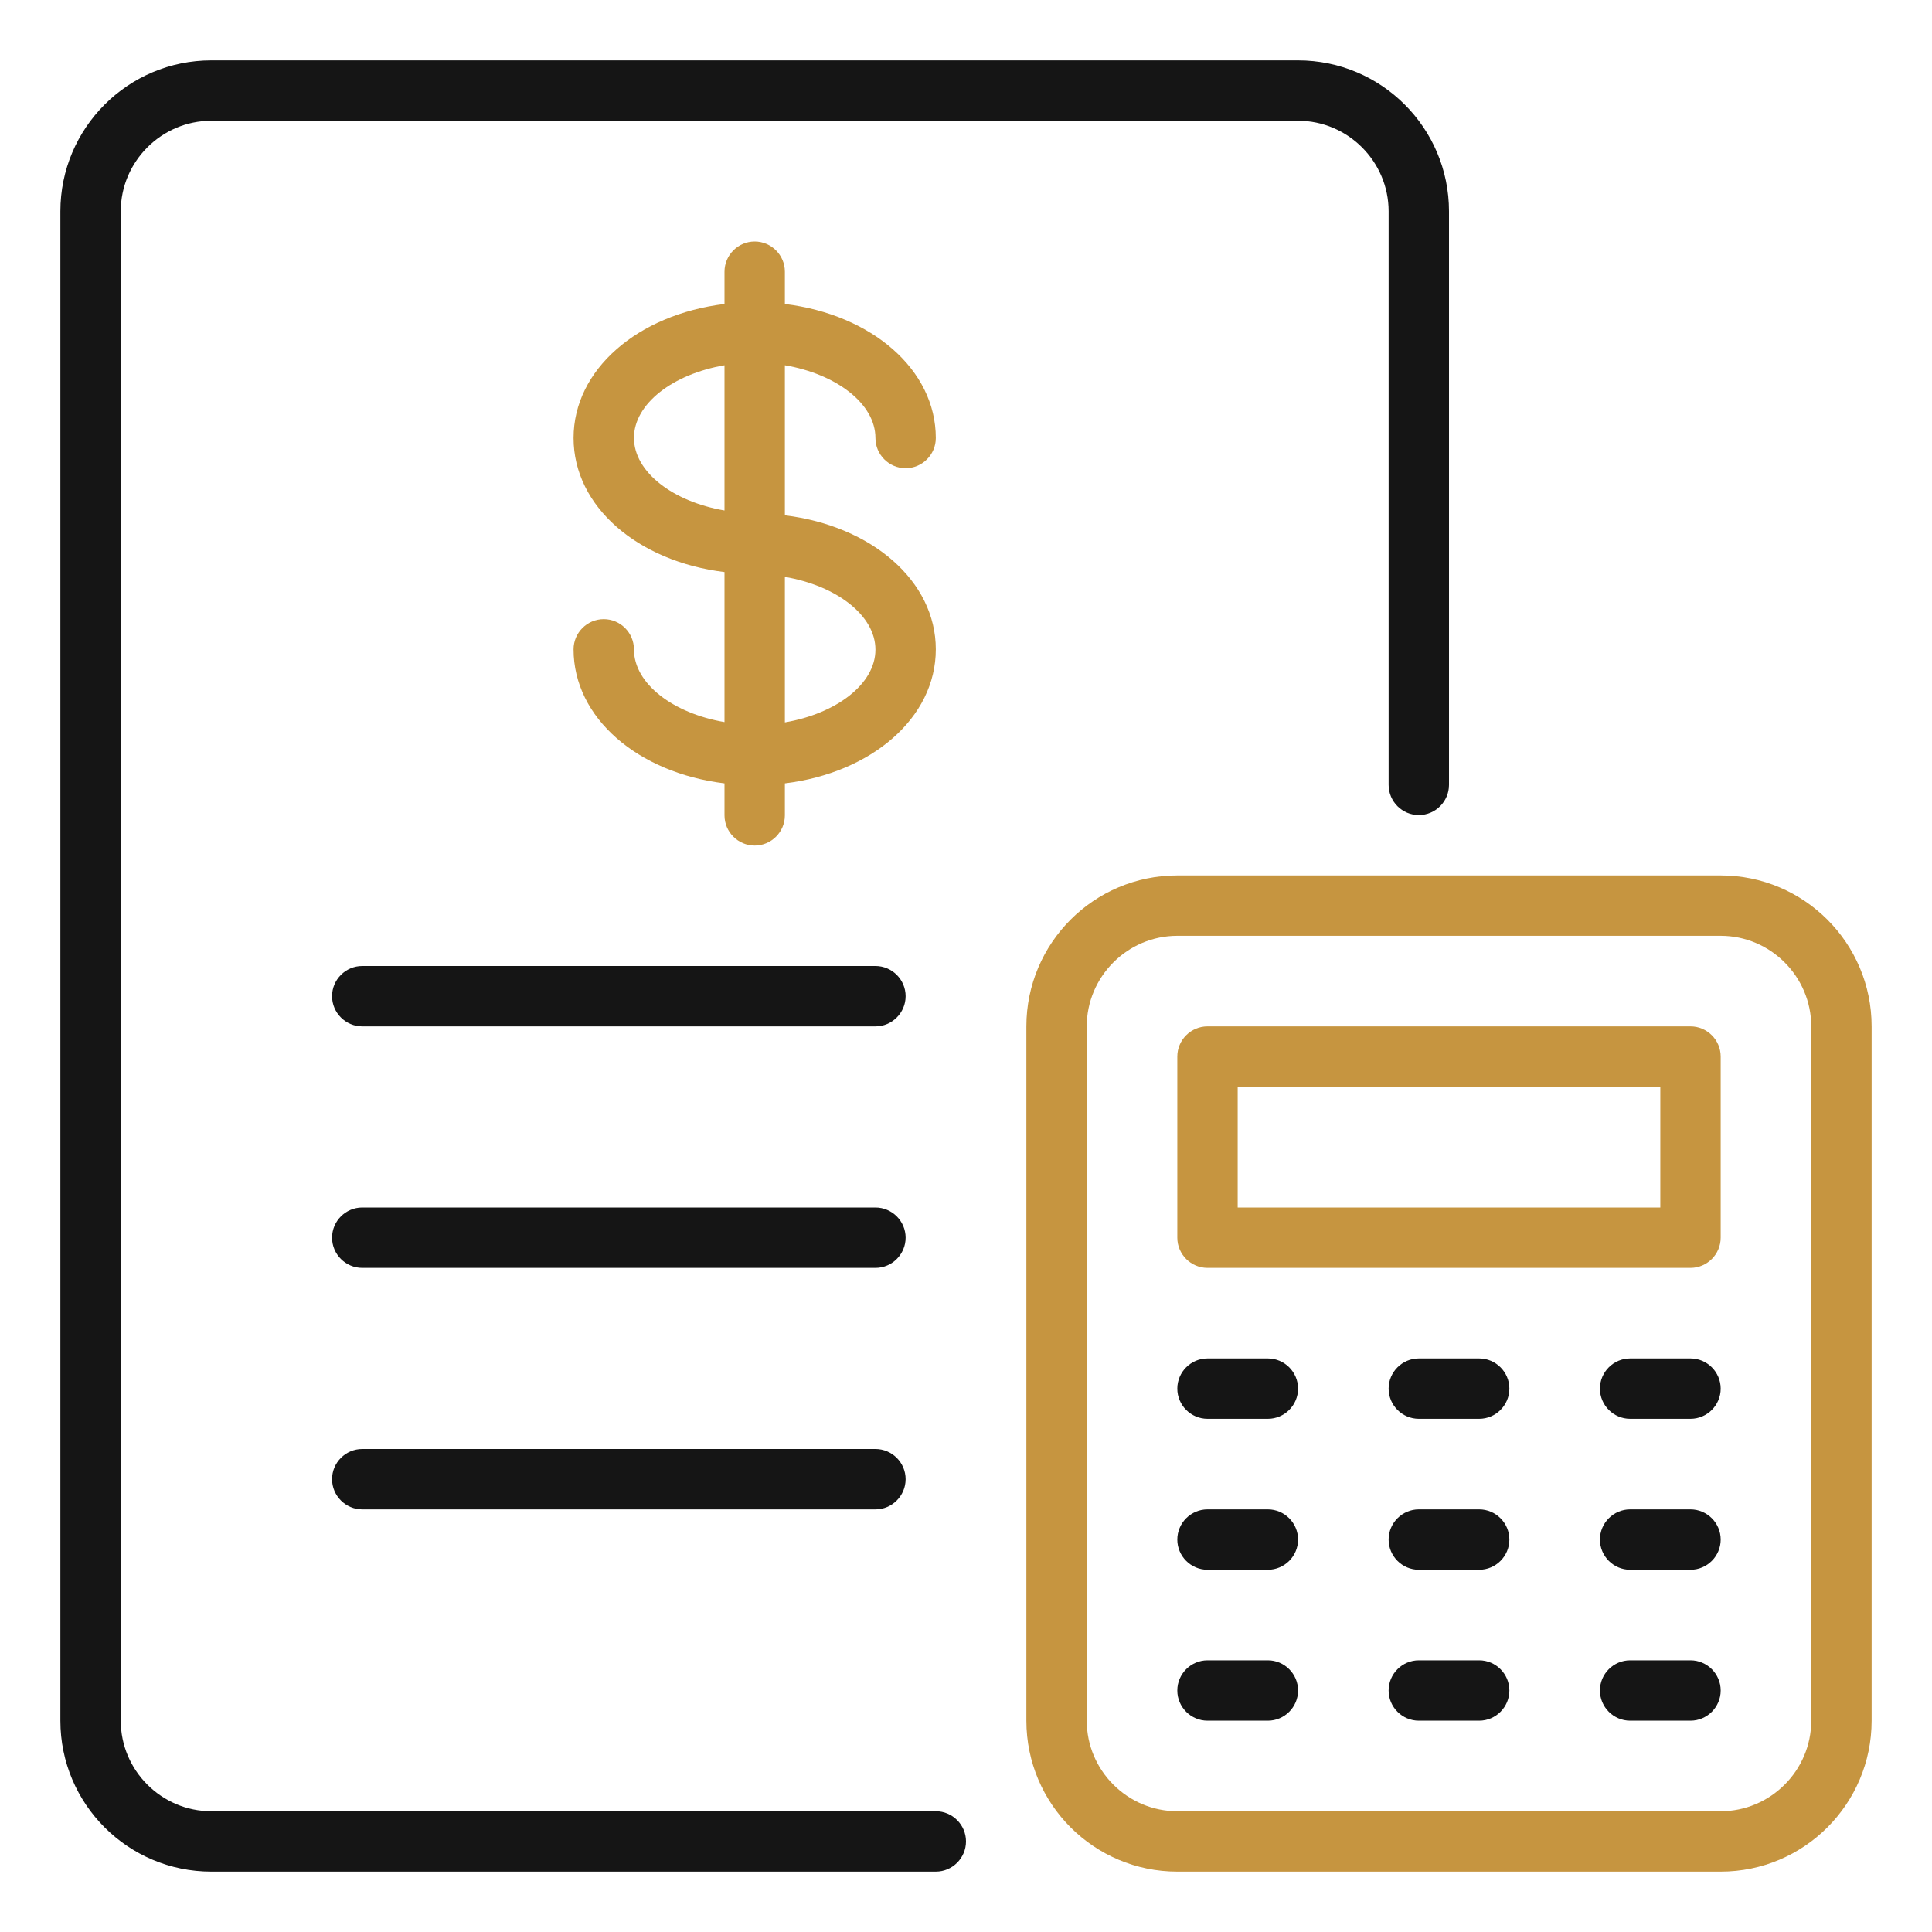 <svg width="64" height="64" viewBox="0 0 64 64" fill="none" xmlns="http://www.w3.org/2000/svg">
<path d="M31 62H7C4.24 62 2 59.76 2 57V7C2 4.24 4.24 2 7 2H43C45.76 2 48 4.24 48 7V26C48 26.55 47.55 27 47 27C46.45 27 46 26.55 46 26V7C46 5.35 44.65 4 43 4H7C5.35 4 4 5.35 4 7V57C4 58.65 5.35 60 7 60H31C31.55 60 32 60.45 32 61C32 61.55 31.55 62 31 62Z" fill="#151515"/>
<path d="M57 62H39C36.24 62 34 59.76 34 57V34C34 31.24 36.24 29 39 29H57C59.76 29 62 31.24 62 34V57C62 59.76 59.76 62 57 62ZM39 31C37.35 31 36 32.35 36 34V57C36 58.65 37.35 60 39 60H57C58.65 60 60 58.65 60 57V34C60 32.35 58.65 31 57 31H39Z" fill="#C69540"/>
<path d="M56 42H40C39.45 42 39 41.55 39 41V35C39 34.45 39.45 34 40 34H56C56.55 34 57 34.45 57 35V41C57 41.55 56.55 42 56 42ZM41 40H55V36H41V40Z" fill="#C69540"/>
<path d="M42 47H40C39.45 47 39 46.55 39 46C39 45.45 39.45 45 40 45H42C42.55 45 43 45.45 43 46C43 46.55 42.55 47 42 47Z" fill="#151515"/>
<path d="M49 47H47C46.45 47 46 46.55 46 46C46 45.45 46.45 45 47 45H49C49.55 45 50 45.45 50 46C50 46.55 49.55 47 49 47Z" fill="#151515"/>
<path d="M56 47H54C53.45 47 53 46.55 53 46C53 45.45 53.45 45 54 45H56C56.55 45 57 45.45 57 46C57 46.55 56.55 47 56 47Z" fill="#151515"/>
<path d="M42 52H40C39.45 52 39 51.55 39 51C39 50.45 39.45 50 40 50H42C42.55 50 43 50.45 43 51C43 51.55 42.55 52 42 52Z" fill="#151515"/>
<path d="M49 52H47C46.45 52 46 51.55 46 51C46 50.45 46.45 50 47 50H49C49.55 50 50 50.45 50 51C50 51.55 49.55 52 49 52Z" fill="#151515"/>
<path d="M56 52H54C53.45 52 53 51.55 53 51C53 50.45 53.45 50 54 50H56C56.55 50 57 50.45 57 51C57 51.55 56.55 52 56 52Z" fill="#151515"/>
<path d="M42 57H40C39.45 57 39 56.55 39 56C39 55.45 39.45 55 40 55H42C42.55 55 43 55.45 43 56C43 56.55 42.55 57 42 57Z" fill="#151515"/>
<path d="M49 57H47C46.45 57 46 56.55 46 56C46 55.45 46.45 55 47 55H49C49.55 55 50 55.45 50 56C50 56.55 49.55 57 49 57Z" fill="#151515"/>
<path d="M56 57H54C53.45 57 53 56.55 53 56C53 55.45 53.45 55 54 55H56C56.55 55 57 55.45 57 56C57 56.55 56.55 57 56 57Z" fill="#151515"/>
<path d="M26 17.07V12.1C27.7 12.39 29 13.37 29 14.51C29 15.06 29.45 15.51 30 15.51C30.55 15.51 31 15.06 31 14.51C31 12.24 28.87 10.42 26 10.07V9C26 8.45 25.55 8 25 8C24.45 8 24 8.45 24 9V10.07C21.13 10.42 19 12.24 19 14.51C19 16.78 21.13 18.6 24 18.95V23.92C22.3 23.63 21 22.65 21 21.51C21 20.96 20.55 20.51 20 20.51C19.45 20.51 19 20.96 19 21.51C19 23.78 21.13 25.6 24 25.95V27.01C24 27.56 24.45 28.01 25 28.01C25.55 28.01 26 27.56 26 27.01V25.95C28.87 25.6 31 23.78 31 21.51C31 19.24 28.87 17.42 26 17.07ZM21 14.51C21 13.37 22.3 12.39 24 12.1V16.91C22.3 16.62 21 15.64 21 14.5V14.51ZM26 23.92V19.11C27.7 19.4 29 20.38 29 21.52C29 22.66 27.7 23.64 26 23.93V23.92Z" fill="#C69540"/>
<path d="M29 34H12C11.45 34 11 33.55 11 33C11 32.45 11.45 32 12 32H29C29.55 32 30 32.45 30 33C30 33.55 29.55 34 29 34Z" fill="#151515"/>
<path d="M29 42H12C11.45 42 11 41.55 11 41C11 40.45 11.45 40 12 40H29C29.55 40 30 40.45 30 41C30 41.55 29.55 42 29 42Z" fill="#151515"/>
<path d="M29 50H12C11.45 50 11 49.55 11 49C11 48.45 11.45 48 12 48H29C29.55 48 30 48.45 30 49C30 49.55 29.55 50 29 50Z" fill="#151515"/>
</svg>
